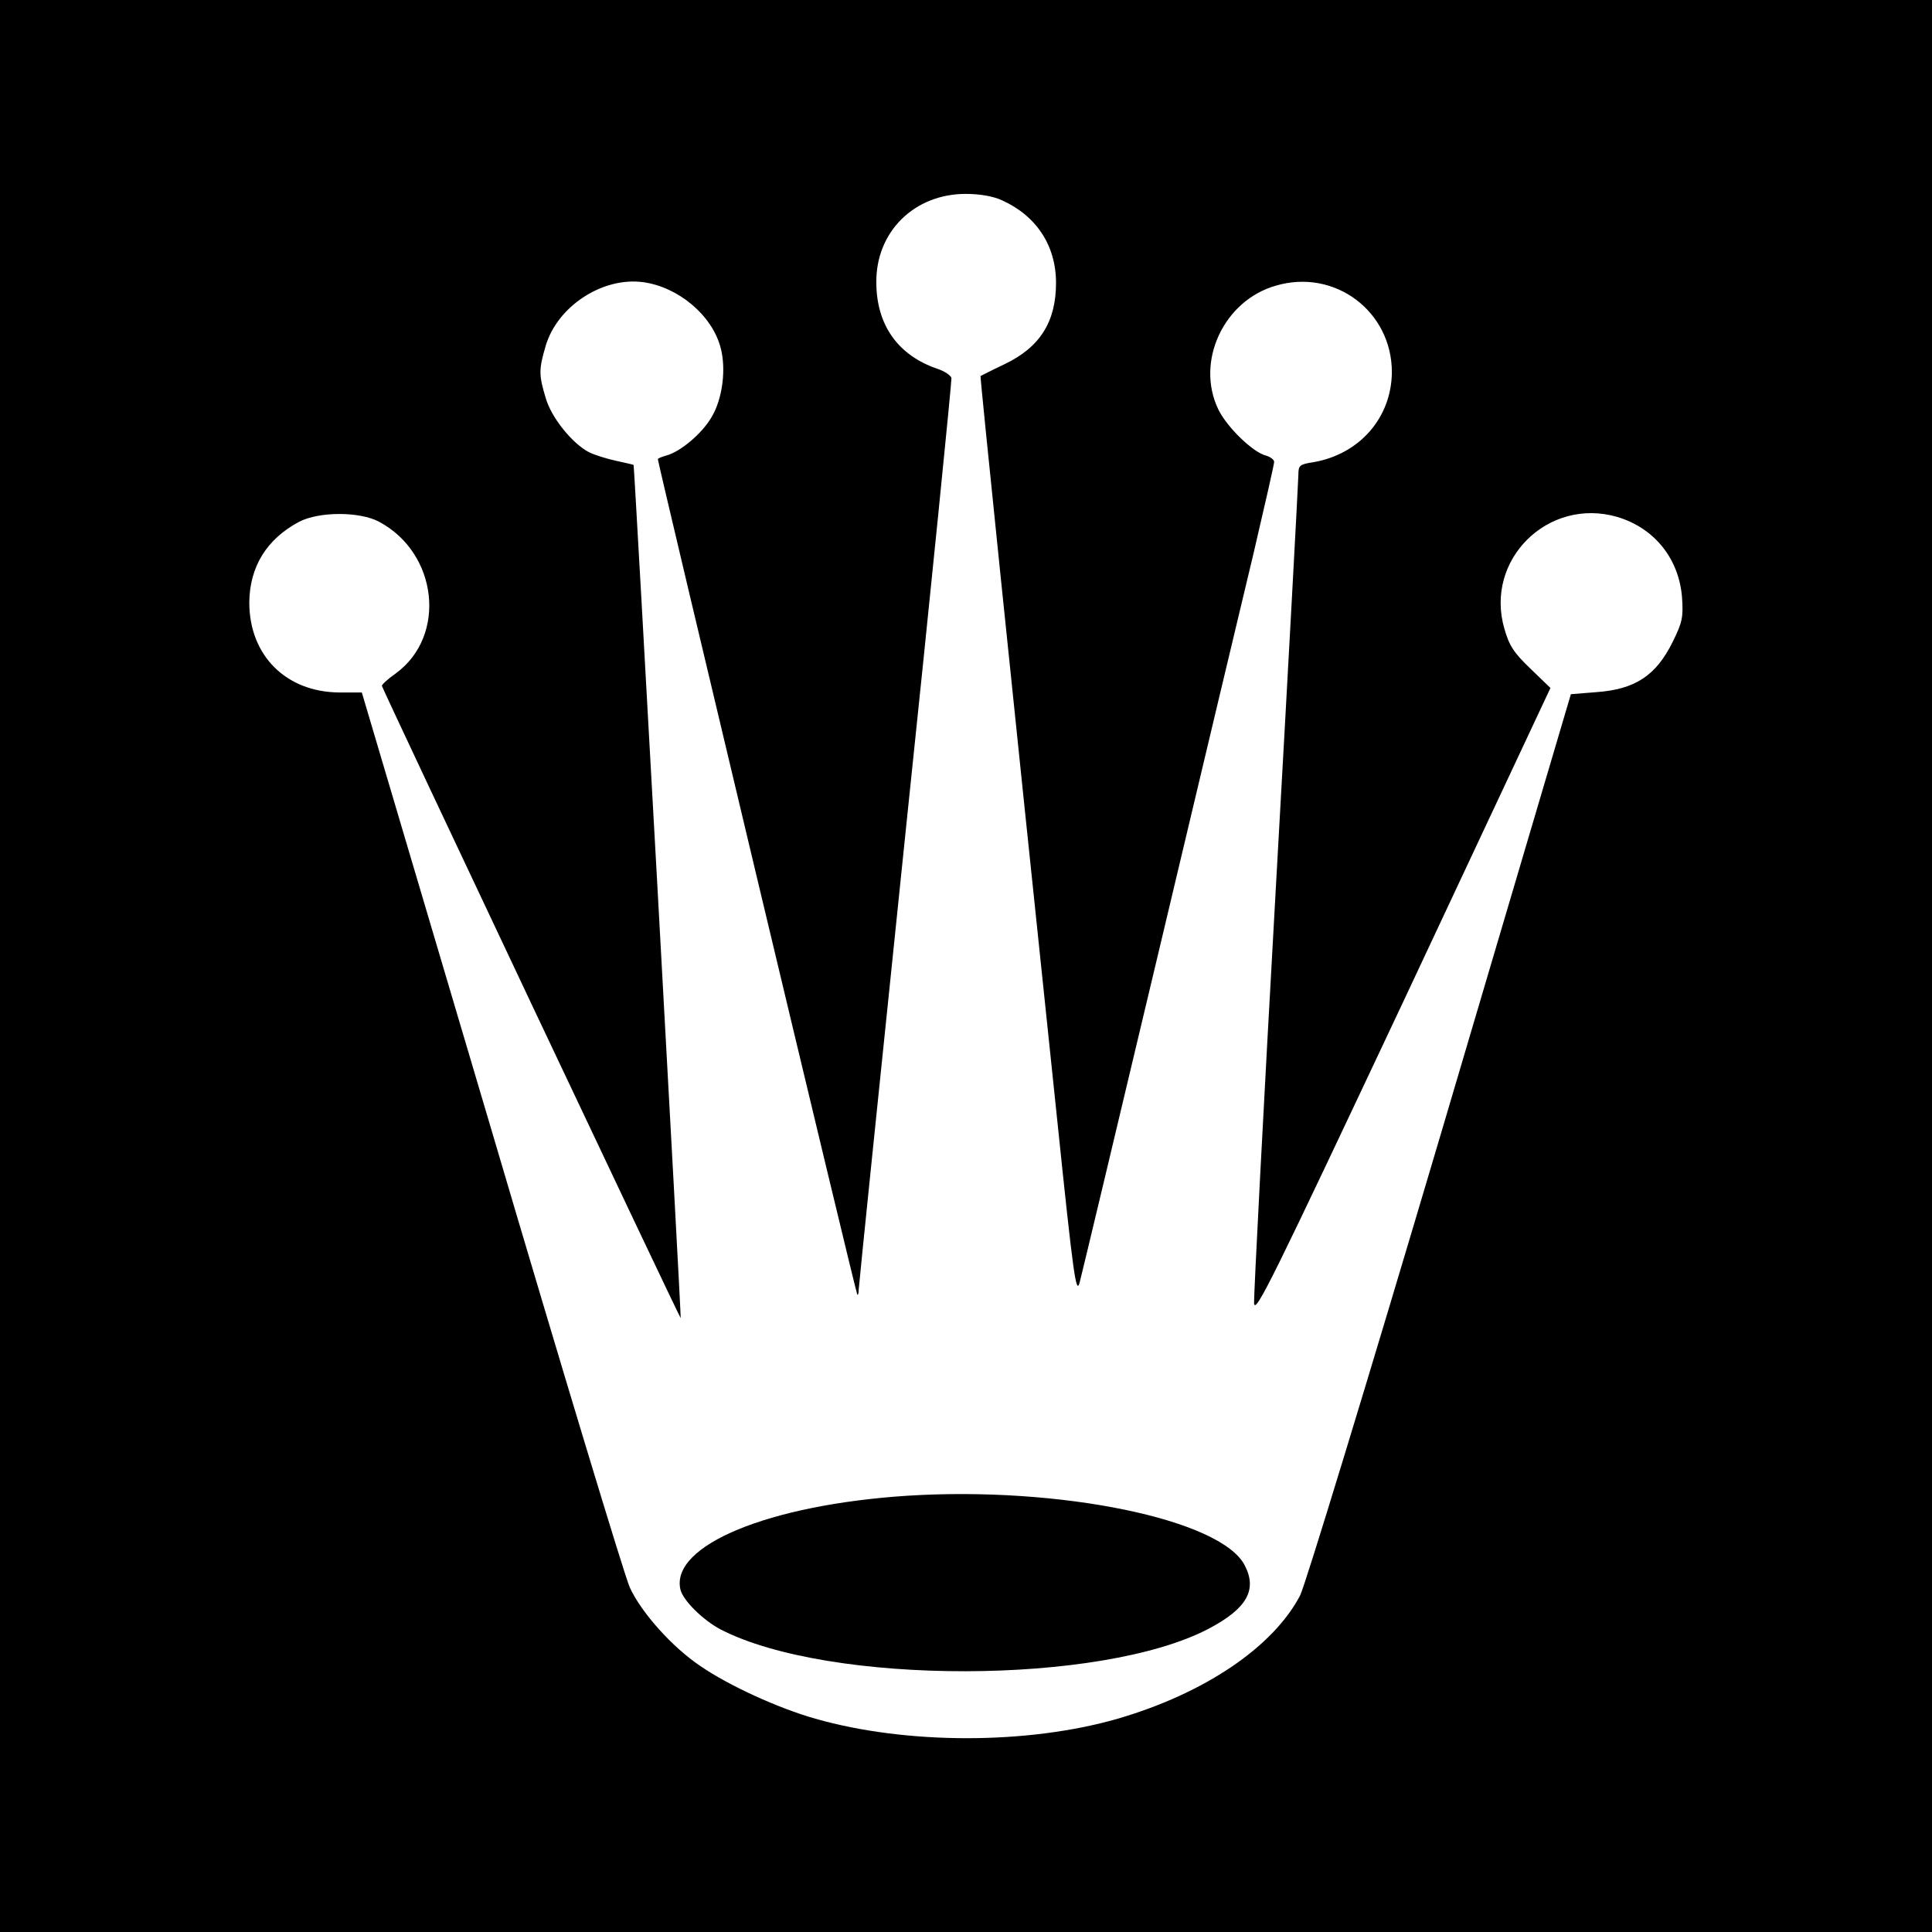<?xml version="1.0" standalone="no"?>
<!DOCTYPE svg PUBLIC "-//W3C//DTD SVG 20010904//EN"
 "http://www.w3.org/TR/2001/REC-SVG-20010904/DTD/svg10.dtd">
<svg version="1.0" xmlns="http://www.w3.org/2000/svg"
 width="558pt" height="558pt" viewBox="0 0 558 558"
 preserveAspectRatio="xMidYMid meet">
<g transform="translate(0,558) scale(0.1,-0.1)"
fill="#000000" stroke="none">
<path d="M0 2790 l0 -2790 2790 0 2790 0 0 2790 0 2790 -2790 0 -2790 0 0
-2790z m2895 2211 c99 -45 155 -131 155 -238 0 -112 -46 -186 -149 -235 -36
-17 -67 -33 -69 -34 -2 -1 82 -818 222 -2154 46 -444 54 -500 64 -465 6 22
108 450 227 950 119 501 243 1022 276 1159 32 137 59 255 59 262 0 6 -10 14
-23 18 -38 9 -113 82 -138 133 -67 138 15 315 166 358 170 50 335 -74 335
-250 -1 -131 -93 -237 -227 -260 -39 -6 -43 -9 -43 -36 0 -15 -29 -552 -65
-1191 -36 -640 -64 -1180 -63 -1202 3 -34 54 71 430 869 l426 908 -58 56 c-48
46 -61 66 -75 115 -58 199 126 381 326 323 107 -32 178 -120 187 -232 4 -58 1
-72 -27 -129 -48 -97 -108 -137 -220 -145 l-74 -6 -377 -1275 c-211 -712 -390
-1298 -405 -1328 -78 -149 -276 -283 -527 -356 -260 -75 -610 -75 -873 0 -106
30 -249 95 -332 152 -82 55 -171 155 -204 227 -15 33 -195 628 -400 1323
l-374 1262 -65 0 c-154 1 -260 107 -260 260 1 103 50 183 144 233 58 30 175
30 231 0 170 -91 196 -330 48 -438 -23 -16 -41 -33 -40 -36 6 -19 861 -1828
863 -1826 2 2 -133 2446 -136 2464 0 1 -23 6 -50 12 -28 6 -63 17 -79 25 -48
25 -109 100 -125 157 -20 66 -20 82 0 150 34 115 165 200 282 184 101 -14 198
-95 223 -188 17 -62 6 -149 -26 -202 -27 -47 -91 -101 -132 -111 -13 -4 -23
-8 -23 -10 0 -12 572 -2410 576 -2413 2 -2 4 3 4 13 0 9 61 603 135 1318 75
716 134 1308 133 1316 -2 8 -20 20 -41 27 -114 39 -176 127 -176 250 -1 146
110 255 258 255 42 0 81 -7 106 -19z"/>
<path d="M2620 1260 c-399 -26 -683 -143 -655 -270 7 -32 65 -89 116 -116 314
-162 1100 -161 1410 2 110 58 141 112 104 183 -68 133 -534 229 -975 201z"/>
</g>
</svg>
